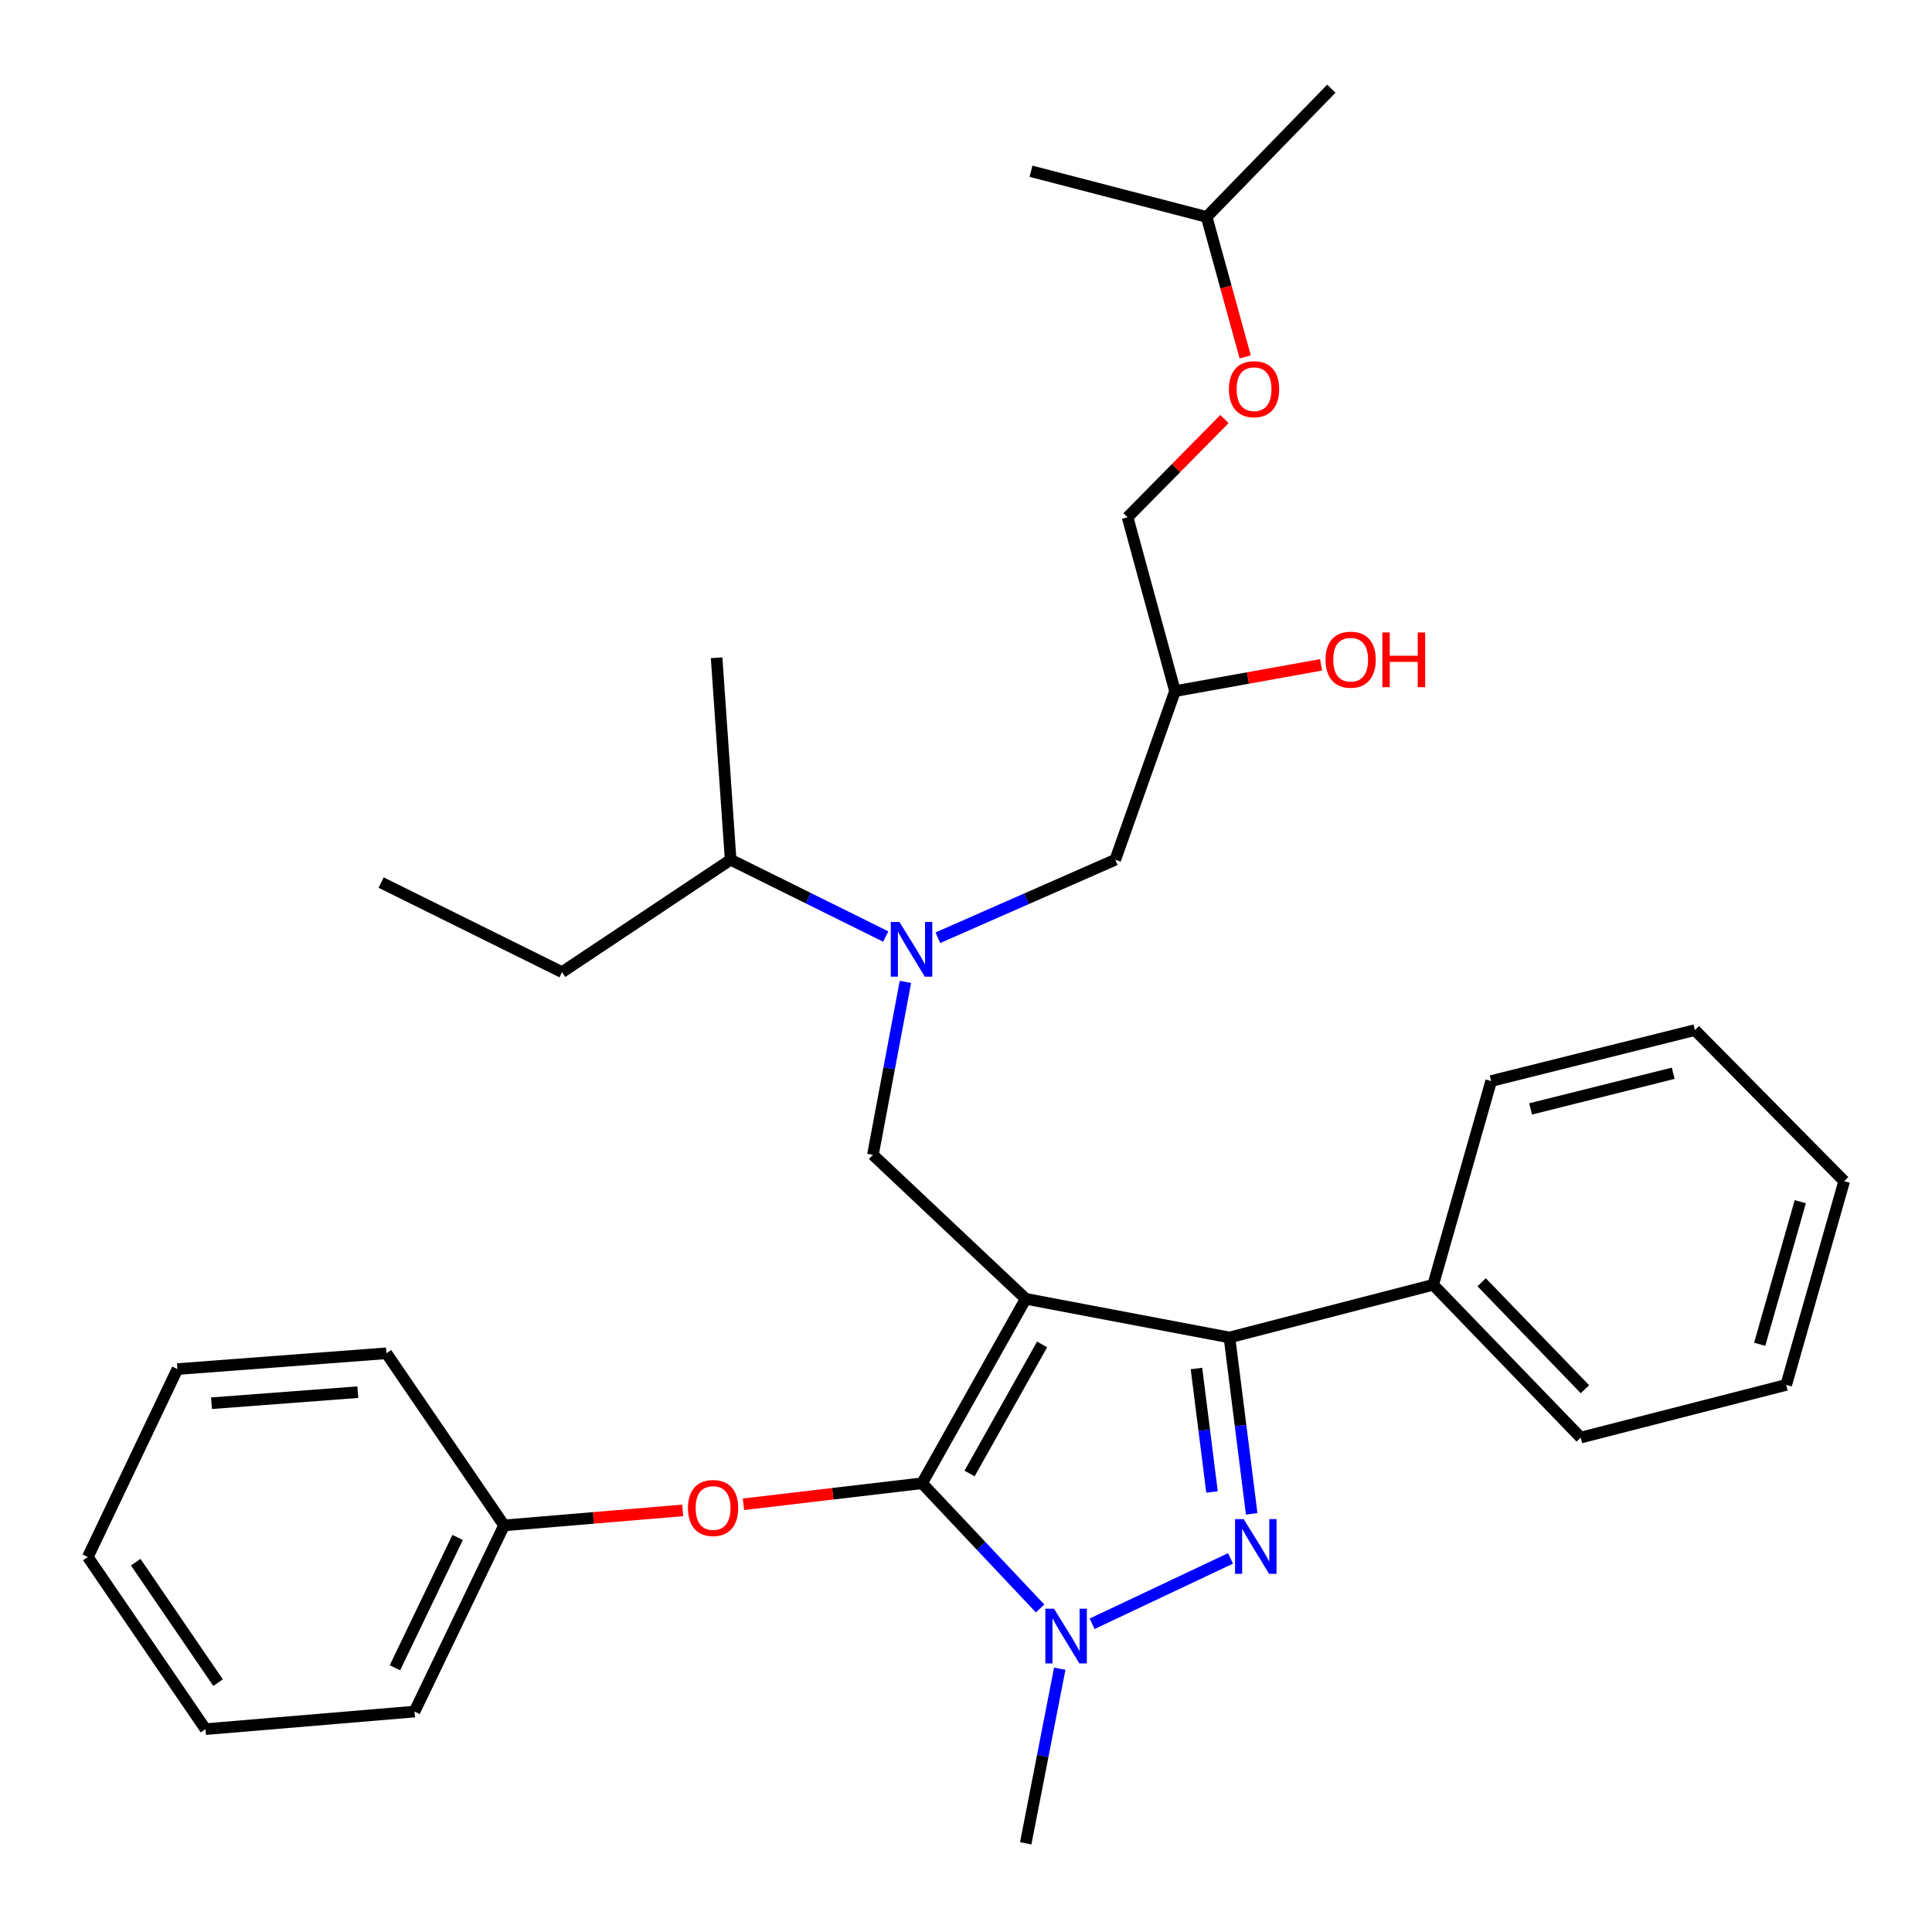 <?xml version='1.0' encoding='iso-8859-1'?>
<svg version='1.1' baseProfile='full'
              xmlns='http://www.w3.org/2000/svg'
                      xmlns:rdkit='http://www.rdkit.org/xml'
                      xmlns:xlink='http://www.w3.org/1999/xlink'
                  xml:space='preserve'
width='1000px' height='1000px' viewBox='0 0 1000 1000'>
<!-- END OF HEADER -->
<rect style='opacity:1.0;fill:#FFFFFF;stroke:none' width='1000' height='1000' x='0' y='0'> </rect>
<path class='bond-0' d='M 458.461,484.754 L 418.319,464.875' style='fill:none;fill-rule:evenodd;stroke:#0000FF;stroke-width:6px;stroke-linecap:butt;stroke-linejoin:miter;stroke-opacity:1' />
<path class='bond-0' d='M 418.319,464.875 L 378.177,444.995' style='fill:none;fill-rule:evenodd;stroke:#000000;stroke-width:6px;stroke-linecap:butt;stroke-linejoin:miter;stroke-opacity:1' />
<path class='bond-1' d='M 485.433,485.377 L 531.354,465.186' style='fill:none;fill-rule:evenodd;stroke:#0000FF;stroke-width:6px;stroke-linecap:butt;stroke-linejoin:miter;stroke-opacity:1' />
<path class='bond-1' d='M 531.354,465.186 L 577.274,444.995' style='fill:none;fill-rule:evenodd;stroke:#000000;stroke-width:6px;stroke-linecap:butt;stroke-linejoin:miter;stroke-opacity:1' />
<path class='bond-2' d='M 468.643,508.232 L 460.231,552.982' style='fill:none;fill-rule:evenodd;stroke:#0000FF;stroke-width:6px;stroke-linecap:butt;stroke-linejoin:miter;stroke-opacity:1' />
<path class='bond-2' d='M 460.231,552.982 L 451.818,597.732' style='fill:none;fill-rule:evenodd;stroke:#000000;stroke-width:6px;stroke-linecap:butt;stroke-linejoin:miter;stroke-opacity:1' />
<path class='bond-3' d='M 577.274,444.995 L 608.177,357.729' style='fill:none;fill-rule:evenodd;stroke:#000000;stroke-width:6px;stroke-linecap:butt;stroke-linejoin:miter;stroke-opacity:1' />
<path class='bond-4' d='M 608.177,357.729 L 645.982,350.926' style='fill:none;fill-rule:evenodd;stroke:#000000;stroke-width:6px;stroke-linecap:butt;stroke-linejoin:miter;stroke-opacity:1' />
<path class='bond-4' d='M 645.982,350.926 L 683.787,344.122' style='fill:none;fill-rule:evenodd;stroke:#FF0000;stroke-width:6px;stroke-linecap:butt;stroke-linejoin:miter;stroke-opacity:1' />
<path class='bond-5' d='M 608.177,357.729 L 583.633,267.726' style='fill:none;fill-rule:evenodd;stroke:#000000;stroke-width:6px;stroke-linecap:butt;stroke-linejoin:miter;stroke-opacity:1' />
<path class='bond-6' d='M 644.512,184.73 L 634.531,148.502' style='fill:none;fill-rule:evenodd;stroke:#FF0000;stroke-width:6px;stroke-linecap:butt;stroke-linejoin:miter;stroke-opacity:1' />
<path class='bond-6' d='M 634.531,148.502 L 624.55,112.273' style='fill:none;fill-rule:evenodd;stroke:#000000;stroke-width:6px;stroke-linecap:butt;stroke-linejoin:miter;stroke-opacity:1' />
<path class='bond-7' d='M 633.763,216.903 L 608.698,242.314' style='fill:none;fill-rule:evenodd;stroke:#FF0000;stroke-width:6px;stroke-linecap:butt;stroke-linejoin:miter;stroke-opacity:1' />
<path class='bond-7' d='M 608.698,242.314 L 583.633,267.726' style='fill:none;fill-rule:evenodd;stroke:#000000;stroke-width:6px;stroke-linecap:butt;stroke-linejoin:miter;stroke-opacity:1' />
<path class='bond-8' d='M 624.55,112.273 L 689.094,45.907' style='fill:none;fill-rule:evenodd;stroke:#000000;stroke-width:6px;stroke-linecap:butt;stroke-linejoin:miter;stroke-opacity:1' />
<path class='bond-9' d='M 624.55,112.273 L 533.641,88.635' style='fill:none;fill-rule:evenodd;stroke:#000000;stroke-width:6px;stroke-linecap:butt;stroke-linejoin:miter;stroke-opacity:1' />
<path class='bond-10' d='M 451.818,597.732 L 530.914,672.268' style='fill:none;fill-rule:evenodd;stroke:#000000;stroke-width:6px;stroke-linecap:butt;stroke-linejoin:miter;stroke-opacity:1' />
<path class='bond-11' d='M 538.357,832.543 L 507.812,800.134' style='fill:none;fill-rule:evenodd;stroke:#0000FF;stroke-width:6px;stroke-linecap:butt;stroke-linejoin:miter;stroke-opacity:1' />
<path class='bond-11' d='M 507.812,800.134 L 477.267,767.726' style='fill:none;fill-rule:evenodd;stroke:#000000;stroke-width:6px;stroke-linecap:butt;stroke-linejoin:miter;stroke-opacity:1' />
<path class='bond-12' d='M 565.269,840.467 L 636.916,806.629' style='fill:none;fill-rule:evenodd;stroke:#0000FF;stroke-width:6px;stroke-linecap:butt;stroke-linejoin:miter;stroke-opacity:1' />
<path class='bond-13' d='M 548.523,863.713 L 539.718,908.903' style='fill:none;fill-rule:evenodd;stroke:#0000FF;stroke-width:6px;stroke-linecap:butt;stroke-linejoin:miter;stroke-opacity:1' />
<path class='bond-13' d='M 539.718,908.903 L 530.914,954.093' style='fill:none;fill-rule:evenodd;stroke:#000000;stroke-width:6px;stroke-linecap:butt;stroke-linejoin:miter;stroke-opacity:1' />
<path class='bond-14' d='M 477.267,767.726 L 431.041,773.166' style='fill:none;fill-rule:evenodd;stroke:#000000;stroke-width:6px;stroke-linecap:butt;stroke-linejoin:miter;stroke-opacity:1' />
<path class='bond-14' d='M 431.041,773.166 L 384.814,778.605' style='fill:none;fill-rule:evenodd;stroke:#FF0000;stroke-width:6px;stroke-linecap:butt;stroke-linejoin:miter;stroke-opacity:1' />
<path class='bond-15' d='M 477.267,767.726 L 530.914,672.268' style='fill:none;fill-rule:evenodd;stroke:#000000;stroke-width:6px;stroke-linecap:butt;stroke-linejoin:miter;stroke-opacity:1' />
<path class='bond-15' d='M 501.837,762.693 L 539.389,695.872' style='fill:none;fill-rule:evenodd;stroke:#000000;stroke-width:6px;stroke-linecap:butt;stroke-linejoin:miter;stroke-opacity:1' />
<path class='bond-16' d='M 530.914,672.268 L 636.364,692.274' style='fill:none;fill-rule:evenodd;stroke:#000000;stroke-width:6px;stroke-linecap:butt;stroke-linejoin:miter;stroke-opacity:1' />
<path class='bond-17' d='M 636.364,692.274 L 741.814,665.003' style='fill:none;fill-rule:evenodd;stroke:#000000;stroke-width:6px;stroke-linecap:butt;stroke-linejoin:miter;stroke-opacity:1' />
<path class='bond-18' d='M 636.364,692.274 L 642.117,737.919' style='fill:none;fill-rule:evenodd;stroke:#000000;stroke-width:6px;stroke-linecap:butt;stroke-linejoin:miter;stroke-opacity:1' />
<path class='bond-18' d='M 642.117,737.919 L 647.871,783.565' style='fill:none;fill-rule:evenodd;stroke:#0000FF;stroke-width:6px;stroke-linecap:butt;stroke-linejoin:miter;stroke-opacity:1' />
<path class='bond-18' d='M 619.286,708.337 L 623.313,740.289' style='fill:none;fill-rule:evenodd;stroke:#000000;stroke-width:6px;stroke-linecap:butt;stroke-linejoin:miter;stroke-opacity:1' />
<path class='bond-18' d='M 623.313,740.289 L 627.341,772.241' style='fill:none;fill-rule:evenodd;stroke:#0000FF;stroke-width:6px;stroke-linecap:butt;stroke-linejoin:miter;stroke-opacity:1' />
<path class='bond-19' d='M 378.177,444.995 L 290.911,503.18' style='fill:none;fill-rule:evenodd;stroke:#000000;stroke-width:6px;stroke-linecap:butt;stroke-linejoin:miter;stroke-opacity:1' />
<path class='bond-20' d='M 378.177,444.995 L 370.912,340.451' style='fill:none;fill-rule:evenodd;stroke:#000000;stroke-width:6px;stroke-linecap:butt;stroke-linejoin:miter;stroke-opacity:1' />
<path class='bond-21' d='M 290.911,503.18 L 197.275,456.82' style='fill:none;fill-rule:evenodd;stroke:#000000;stroke-width:6px;stroke-linecap:butt;stroke-linejoin:miter;stroke-opacity:1' />
<path class='bond-22' d='M 353.377,781.776 L 307.145,785.659' style='fill:none;fill-rule:evenodd;stroke:#FF0000;stroke-width:6px;stroke-linecap:butt;stroke-linejoin:miter;stroke-opacity:1' />
<path class='bond-22' d='M 307.145,785.659 L 260.914,789.542' style='fill:none;fill-rule:evenodd;stroke:#000000;stroke-width:6px;stroke-linecap:butt;stroke-linejoin:miter;stroke-opacity:1' />
<path class='bond-23' d='M 214.543,885.906 L 260.914,789.542' style='fill:none;fill-rule:evenodd;stroke:#000000;stroke-width:6px;stroke-linecap:butt;stroke-linejoin:miter;stroke-opacity:1' />
<path class='bond-23' d='M 204.42,863.233 L 236.88,795.779' style='fill:none;fill-rule:evenodd;stroke:#000000;stroke-width:6px;stroke-linecap:butt;stroke-linejoin:miter;stroke-opacity:1' />
<path class='bond-24' d='M 214.543,885.906 L 106.366,895.003' style='fill:none;fill-rule:evenodd;stroke:#000000;stroke-width:6px;stroke-linecap:butt;stroke-linejoin:miter;stroke-opacity:1' />
<path class='bond-25' d='M 260.914,789.542 L 200.002,700.455' style='fill:none;fill-rule:evenodd;stroke:#000000;stroke-width:6px;stroke-linecap:butt;stroke-linejoin:miter;stroke-opacity:1' />
<path class='bond-26' d='M 106.366,895.003 L 45.455,805.905' style='fill:none;fill-rule:evenodd;stroke:#000000;stroke-width:6px;stroke-linecap:butt;stroke-linejoin:miter;stroke-opacity:1' />
<path class='bond-26' d='M 112.875,870.942 L 70.237,808.573' style='fill:none;fill-rule:evenodd;stroke:#000000;stroke-width:6px;stroke-linecap:butt;stroke-linejoin:miter;stroke-opacity:1' />
<path class='bond-27' d='M 741.814,665.003 L 818.182,744.088' style='fill:none;fill-rule:evenodd;stroke:#000000;stroke-width:6px;stroke-linecap:butt;stroke-linejoin:miter;stroke-opacity:1' />
<path class='bond-27' d='M 766.902,663.7 L 820.36,719.06' style='fill:none;fill-rule:evenodd;stroke:#000000;stroke-width:6px;stroke-linecap:butt;stroke-linejoin:miter;stroke-opacity:1' />
<path class='bond-28' d='M 741.814,665.003 L 771.822,559.543' style='fill:none;fill-rule:evenodd;stroke:#000000;stroke-width:6px;stroke-linecap:butt;stroke-linejoin:miter;stroke-opacity:1' />
<path class='bond-29' d='M 818.182,744.088 L 924.548,716.817' style='fill:none;fill-rule:evenodd;stroke:#000000;stroke-width:6px;stroke-linecap:butt;stroke-linejoin:miter;stroke-opacity:1' />
<path class='bond-30' d='M 924.548,716.817 L 954.545,611.367' style='fill:none;fill-rule:evenodd;stroke:#000000;stroke-width:6px;stroke-linecap:butt;stroke-linejoin:miter;stroke-opacity:1' />
<path class='bond-30' d='M 910.818,695.814 L 931.817,621.999' style='fill:none;fill-rule:evenodd;stroke:#000000;stroke-width:6px;stroke-linecap:butt;stroke-linejoin:miter;stroke-opacity:1' />
<path class='bond-31' d='M 954.545,611.367 L 877.272,533.178' style='fill:none;fill-rule:evenodd;stroke:#000000;stroke-width:6px;stroke-linecap:butt;stroke-linejoin:miter;stroke-opacity:1' />
<path class='bond-32' d='M 877.272,533.178 L 771.822,559.543' style='fill:none;fill-rule:evenodd;stroke:#000000;stroke-width:6px;stroke-linecap:butt;stroke-linejoin:miter;stroke-opacity:1' />
<path class='bond-32' d='M 866.051,555.519 L 792.236,573.974' style='fill:none;fill-rule:evenodd;stroke:#000000;stroke-width:6px;stroke-linecap:butt;stroke-linejoin:miter;stroke-opacity:1' />
<path class='bond-33' d='M 45.455,805.905 L 91.815,708.636' style='fill:none;fill-rule:evenodd;stroke:#000000;stroke-width:6px;stroke-linecap:butt;stroke-linejoin:miter;stroke-opacity:1' />
<path class='bond-34' d='M 200.002,700.455 L 91.815,708.636' style='fill:none;fill-rule:evenodd;stroke:#000000;stroke-width:6px;stroke-linecap:butt;stroke-linejoin:miter;stroke-opacity:1' />
<path class='bond-34' d='M 185.203,720.581 L 109.472,726.307' style='fill:none;fill-rule:evenodd;stroke:#000000;stroke-width:6px;stroke-linecap:butt;stroke-linejoin:miter;stroke-opacity:1' />
<path  class='atom-0' d='M 465.553 477.206
L 474.833 492.206
Q 475.753 493.686, 477.233 496.366
Q 478.713 499.046, 478.793 499.206
L 478.793 477.206
L 482.553 477.206
L 482.553 505.526
L 478.673 505.526
L 468.713 489.126
Q 467.553 487.206, 466.313 485.006
Q 465.113 482.806, 464.753 482.126
L 464.753 505.526
L 461.073 505.526
L 461.073 477.206
L 465.553 477.206
' fill='#0000FF'/>
<path  class='atom-3' d='M 636.093 201.44
Q 636.093 194.64, 639.453 190.84
Q 642.813 187.04, 649.093 187.04
Q 655.373 187.04, 658.733 190.84
Q 662.093 194.64, 662.093 201.44
Q 662.093 208.32, 658.693 212.24
Q 655.293 216.12, 649.093 216.12
Q 642.853 216.12, 639.453 212.24
Q 636.093 208.36, 636.093 201.44
M 649.093 212.92
Q 653.413 212.92, 655.733 210.04
Q 658.093 207.12, 658.093 201.44
Q 658.093 195.88, 655.733 193.08
Q 653.413 190.24, 649.093 190.24
Q 644.773 190.24, 642.413 193.04
Q 640.093 195.84, 640.093 201.44
Q 640.093 207.16, 642.413 210.04
Q 644.773 212.92, 649.093 212.92
' fill='#FF0000'/>
<path  class='atom-4' d='M 686.097 341.447
Q 686.097 334.647, 689.457 330.847
Q 692.817 327.047, 699.097 327.047
Q 705.377 327.047, 708.737 330.847
Q 712.097 334.647, 712.097 341.447
Q 712.097 348.327, 708.697 352.247
Q 705.297 356.127, 699.097 356.127
Q 692.857 356.127, 689.457 352.247
Q 686.097 348.367, 686.097 341.447
M 699.097 352.927
Q 703.417 352.927, 705.737 350.047
Q 708.097 347.127, 708.097 341.447
Q 708.097 335.887, 705.737 333.087
Q 703.417 330.247, 699.097 330.247
Q 694.777 330.247, 692.417 333.047
Q 690.097 335.847, 690.097 341.447
Q 690.097 347.167, 692.417 350.047
Q 694.777 352.927, 699.097 352.927
' fill='#FF0000'/>
<path  class='atom-4' d='M 715.497 327.367
L 719.337 327.367
L 719.337 339.407
L 733.817 339.407
L 733.817 327.367
L 737.657 327.367
L 737.657 355.687
L 733.817 355.687
L 733.817 342.607
L 719.337 342.607
L 719.337 355.687
L 715.497 355.687
L 715.497 327.367
' fill='#FF0000'/>
<path  class='atom-8' d='M 545.554 832.661
L 554.834 847.661
Q 555.754 849.141, 557.234 851.821
Q 558.714 854.501, 558.794 854.661
L 558.794 832.661
L 562.554 832.661
L 562.554 860.981
L 558.674 860.981
L 548.714 844.581
Q 547.554 842.661, 546.314 840.461
Q 545.114 838.261, 544.754 837.581
L 544.754 860.981
L 541.074 860.981
L 541.074 832.661
L 545.554 832.661
' fill='#0000FF'/>
<path  class='atom-12' d='M 643.739 786.291
L 653.019 801.291
Q 653.939 802.771, 655.419 805.451
Q 656.899 808.131, 656.979 808.291
L 656.979 786.291
L 660.739 786.291
L 660.739 814.611
L 656.859 814.611
L 646.899 798.211
Q 645.739 796.291, 644.499 794.091
Q 643.299 791.891, 642.939 791.211
L 642.939 814.611
L 639.259 814.611
L 639.259 786.291
L 643.739 786.291
' fill='#0000FF'/>
<path  class='atom-17' d='M 356.09 780.536
Q 356.09 773.736, 359.45 769.936
Q 362.81 766.136, 369.09 766.136
Q 375.37 766.136, 378.73 769.936
Q 382.09 773.736, 382.09 780.536
Q 382.09 787.416, 378.69 791.336
Q 375.29 795.216, 369.09 795.216
Q 362.85 795.216, 359.45 791.336
Q 356.09 787.456, 356.09 780.536
M 369.09 792.016
Q 373.41 792.016, 375.73 789.136
Q 378.09 786.216, 378.09 780.536
Q 378.09 774.976, 375.73 772.176
Q 373.41 769.336, 369.09 769.336
Q 364.77 769.336, 362.41 772.136
Q 360.09 774.936, 360.09 780.536
Q 360.09 786.256, 362.41 789.136
Q 364.77 792.016, 369.09 792.016
' fill='#FF0000'/>
</svg>

